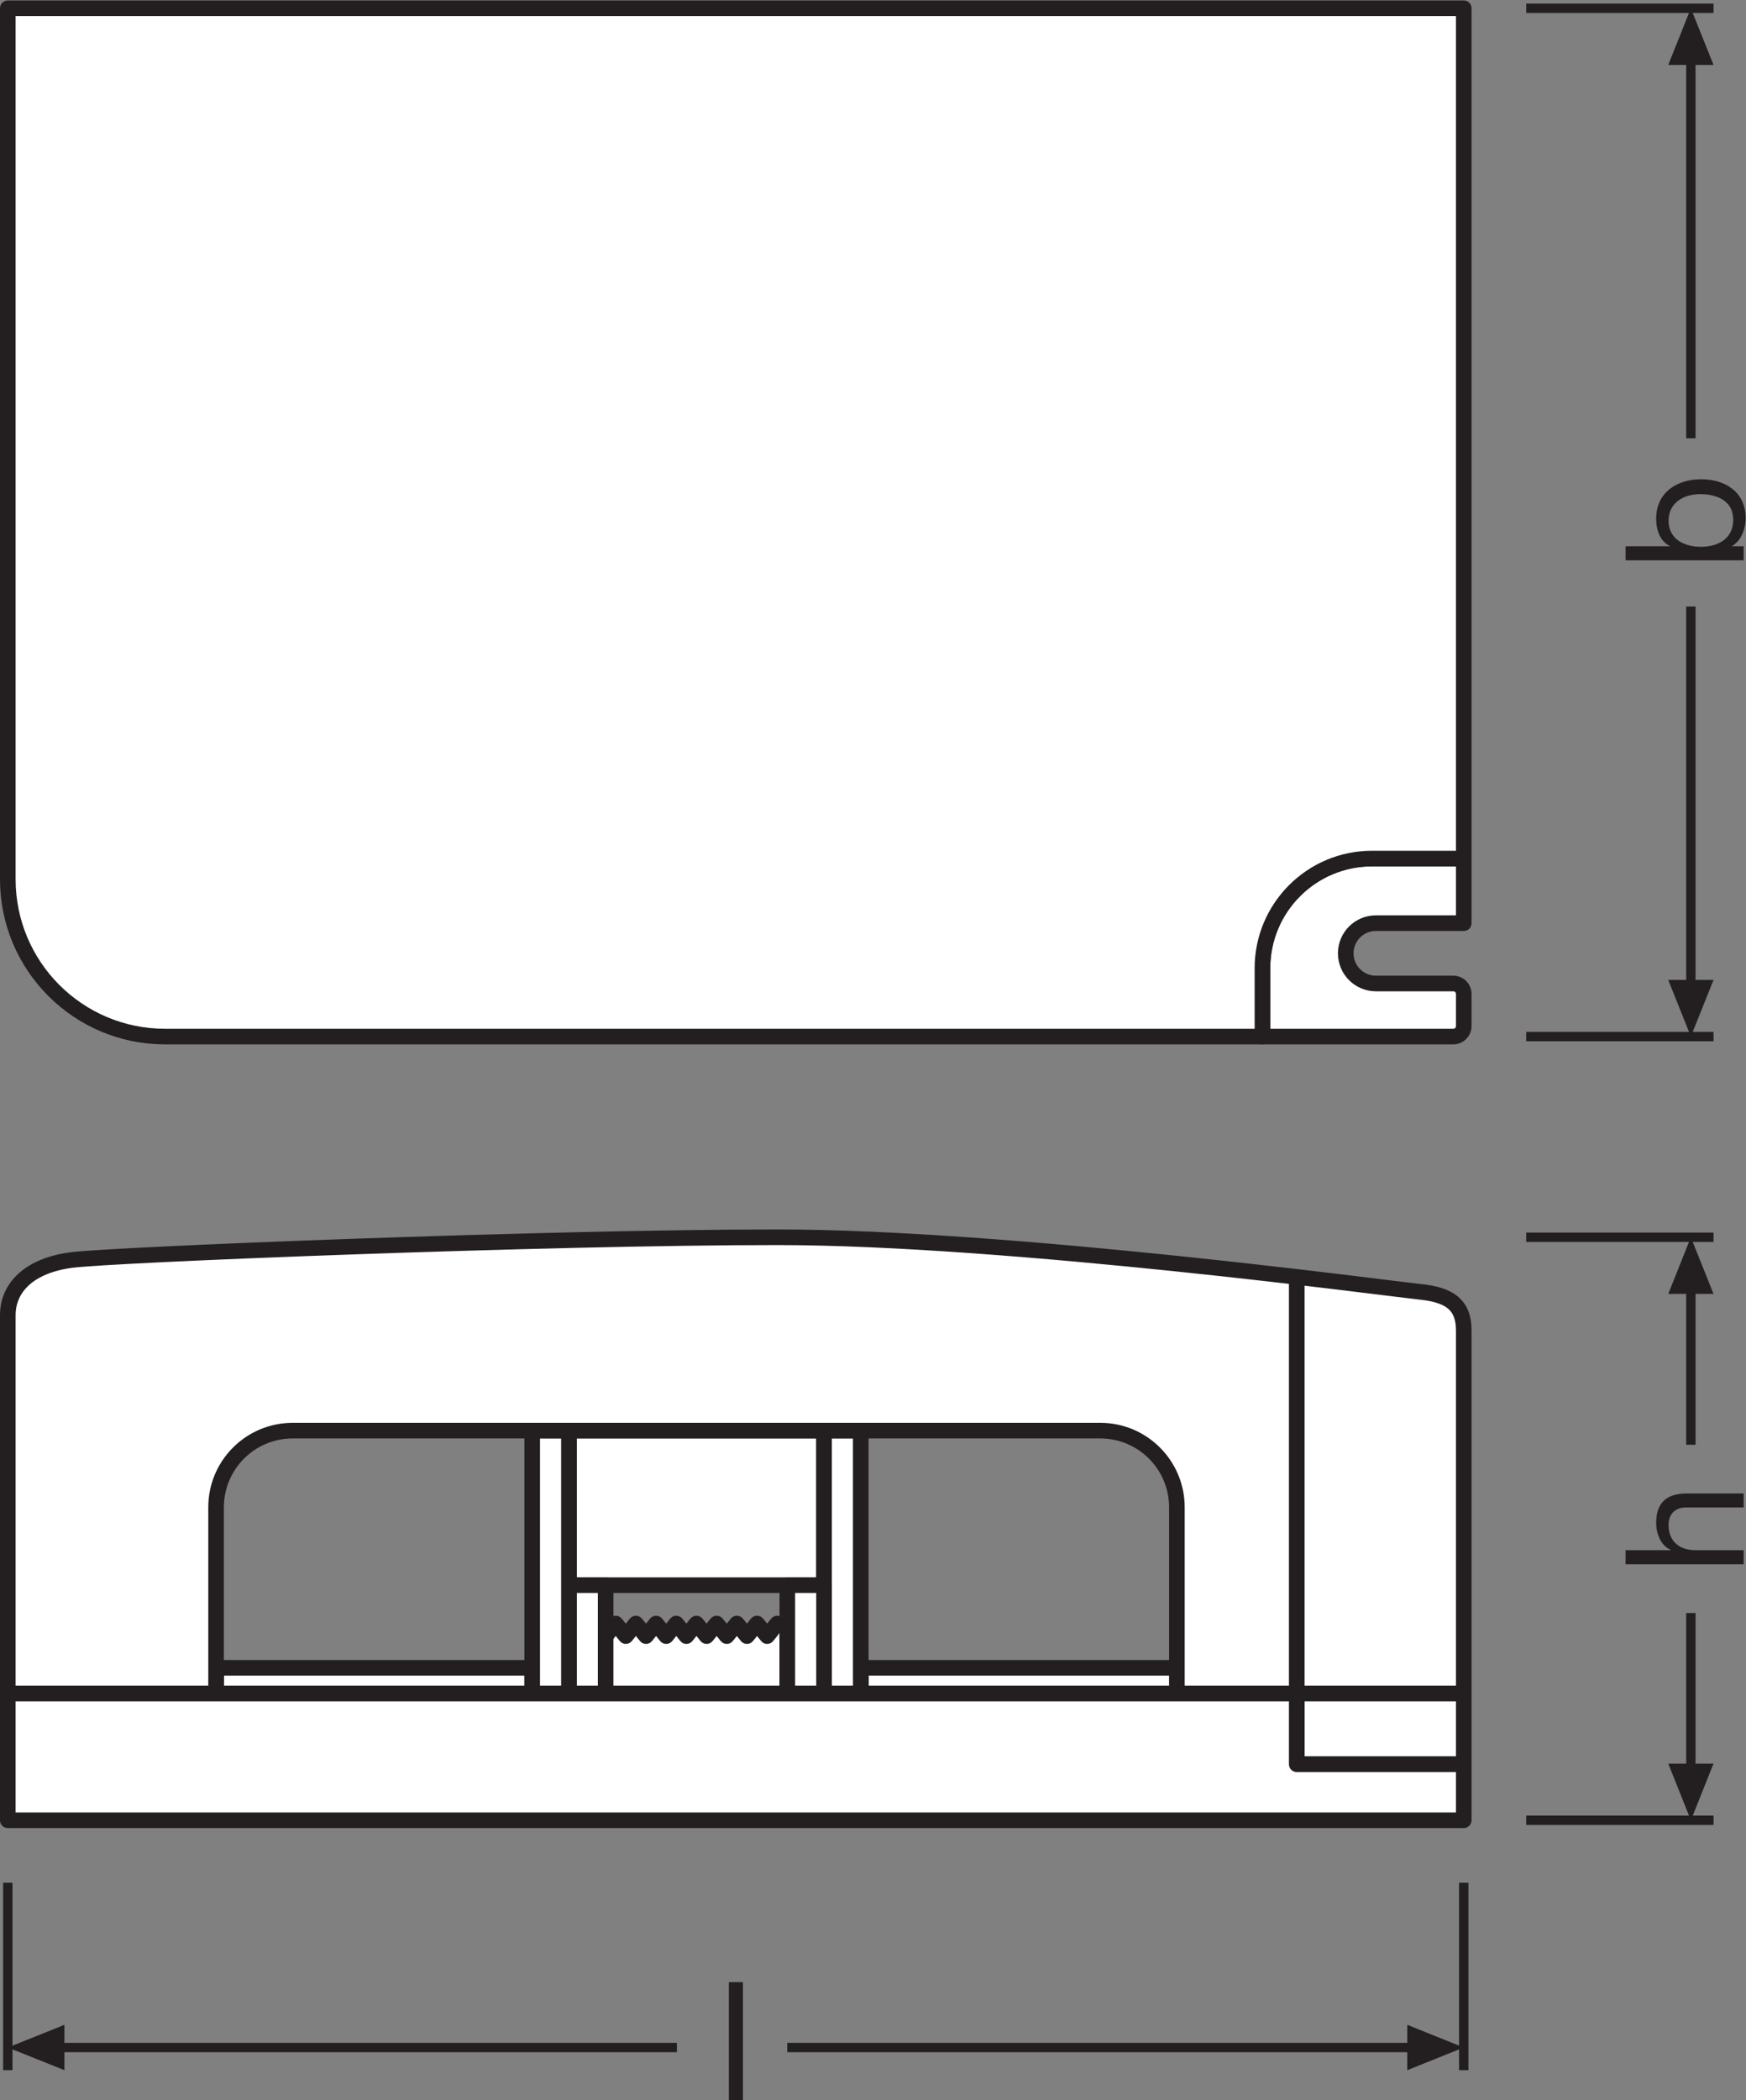 <?xml version="1.0" encoding="UTF-8" standalone="no"?>
<svg
   xmlns:dc="http://purl.org/dc/elements/1.1/"
   xmlns:cc="http://creativecommons.org/ns#"
   xmlns:rdf="http://www.w3.org/1999/02/22-rdf-syntax-ns#"
   xmlns:svg="http://www.w3.org/2000/svg"
   xmlns="http://www.w3.org/2000/svg"
   viewBox="0 0 105.653 127.013"
   height="127.013"
   width="105.653"
   xml:space="preserve"
   id="svg2"
   version="1.1"><rect x="0" y="0" width="105.653" height="127.013" fill="#808080" stroke="none"/><defs
     id="defs6" /><g
     transform="matrix(1.333,0,0,-1.333,0,127.013)"
     id="g10"><g
       transform="scale(0.1)"
       id="g12"><path
         id="path14"
         style="fill:none;stroke:#231f20;stroke-width:4.252;stroke-linecap:butt;stroke-linejoin:miter;stroke-miterlimit:3.864;stroke-dasharray:none;stroke-opacity:1"
         d="M 664.473,98.691 V 13.66" /><path
         id="path16"
         style="fill:none;stroke:#231f20;stroke-width:4.252;stroke-linecap:butt;stroke-linejoin:miter;stroke-miterlimit:3.864;stroke-dasharray:none;stroke-opacity:1"
         d="M 3.543,98.691 V 13.66" /><path
         id="path18"
         style="fill:#231f20;fill-opacity:1;fill-rule:nonzero;stroke:none"
         d="M 29.246,34.238 3.543,23.953 29.246,13.66 Z" /><path
         id="path20"
         style="fill:none;stroke:#231f20;stroke-width:4.252;stroke-linecap:butt;stroke-linejoin:round;stroke-miterlimit:3.864;stroke-dasharray:none;stroke-opacity:1"
         d="M 357.363,23.953 H 642.93" /><path
         id="path22"
         style="fill:none;stroke:#231f20;stroke-width:4.252;stroke-linecap:butt;stroke-linejoin:round;stroke-miterlimit:3.864;stroke-dasharray:none;stroke-opacity:1"
         d="M 25.09,23.953 H 307.273" /><path
         id="path24"
         style="fill:#231f20;fill-opacity:1;fill-rule:nonzero;stroke:none"
         d="M 638.828,34.238 664.473,23.953 638.828,13.66 Z" /><path
         id="path26"
         style="fill:none;stroke:#231f20;stroke-width:4.252;stroke-linecap:butt;stroke-linejoin:miter;stroke-miterlimit:3.864;stroke-dasharray:none;stroke-opacity:1"
         d="m 692.82,391.531 h 85.039" /><path
         id="path28"
         style="fill:#231f20;fill-opacity:1;fill-rule:nonzero;stroke:none"
         d="m 757.297,365.828 10.269,25.703 10.293,-25.703 h -20.562 v 0 0" /><path
         id="path30"
         style="fill:none;stroke:#231f20;stroke-width:4.252;stroke-linecap:butt;stroke-linejoin:miter;stroke-miterlimit:3.864;stroke-dasharray:none;stroke-opacity:1"
         d="m 692.82,127.043 h 85.039" /><path
         id="path32"
         style="fill:none;stroke:#231f20;stroke-width:4.252;stroke-linecap:butt;stroke-linejoin:round;stroke-miterlimit:3.864;stroke-dasharray:none;stroke-opacity:1"
         d="m 767.566,297.402 v 72.586" /><path
         id="path34"
         style="fill:#231f20;fill-opacity:1;fill-rule:nonzero;stroke:none"
         d="m 757.297,152.742 10.269,-25.699 10.293,25.699 h -20.562 v 0 0" /><path
         id="path36"
         style="fill:none;stroke:#231f20;stroke-width:4.252;stroke-linecap:butt;stroke-linejoin:round;stroke-miterlimit:3.864;stroke-dasharray:none;stroke-opacity:1"
         d="M 767.566,221.047 V 148.586" /><path
         id="path38"
         style="fill:none;stroke:#231f20;stroke-width:4.252;stroke-linecap:butt;stroke-linejoin:miter;stroke-miterlimit:3.864;stroke-dasharray:none;stroke-opacity:1"
         d="m 692.82,949.082 h 85.039" /><path
         id="path40"
         style="fill:#231f20;fill-opacity:1;fill-rule:nonzero;stroke:none"
         d="m 757.297,923.379 10.269,25.703 10.293,-25.703 h -20.562 v 0 0" /><path
         id="path42"
         style="fill:none;stroke:#231f20;stroke-width:4.252;stroke-linecap:butt;stroke-linejoin:miter;stroke-miterlimit:3.864;stroke-dasharray:none;stroke-opacity:1"
         d="m 692.82,482.578 h 85.039" /><path
         id="path44"
         style="fill:#231f20;fill-opacity:1;fill-rule:nonzero;stroke:none"
         d="m 757.297,508.281 10.269,-25.703 10.293,25.703 h -20.562 v 0 0" /><path
         id="path46"
         style="fill:none;stroke:#231f20;stroke-width:4.252;stroke-linecap:butt;stroke-linejoin:round;stroke-miterlimit:3.864;stroke-dasharray:none;stroke-opacity:1"
         d="M 767.566,677.672 V 504.121" /><path
         id="path48"
         style="fill:none;stroke:#231f20;stroke-width:4.252;stroke-linecap:butt;stroke-linejoin:round;stroke-miterlimit:3.864;stroke-dasharray:none;stroke-opacity:1"
         d="M 767.566,927.539 V 753.988" /><path
         id="path50"
         style="fill:#ffffff;fill-opacity:1;fill-rule:nonzero;stroke:none"
         d="m 624.578,534.031 c -7.547,0 -13.68,-6.125 -13.68,-13.683 0,-7.567 6.133,-13.688 13.68,-13.688 h 35.18 c 2.605,0 4.715,-2.113 4.715,-4.722 v -14.633 c 0,-2.614 -2.11,-4.727 -4.715,-4.727 h -86.672 v 30.992 c 0,27.489 22.285,49.77 49.773,49.77 h 41.614 v -29.309 h -39.895" /><path
         id="path52"
         style="fill:none;stroke:#231f20;stroke-width:7.087;stroke-linecap:butt;stroke-linejoin:round;stroke-miterlimit:4;stroke-dasharray:none;stroke-opacity:1"
         d="m 624.578,534.031 c -7.547,0 -13.68,-6.125 -13.68,-13.683 0,-7.567 6.133,-13.688 13.68,-13.688 h 35.18 c 2.605,0 4.715,-2.113 4.715,-4.722 v -14.633 c 0,-2.614 -2.11,-4.727 -4.715,-4.727 h -86.672 v 30.992 c 0,27.489 22.285,49.77 49.773,49.77 h 41.614 v -29.309 z" /><path
         id="path54"
         style="fill:#ffffff;fill-opacity:1;fill-rule:nonzero;stroke:none"
         d="M 664.473,949.082 H 3.543 V 553.945 c 0,-39.414 31.953,-71.367 71.367,-71.367 H 573.086 v 30.992 c 0,27.489 22.285,49.77 49.773,49.77 h 41.614 v 385.742" /><path
         id="path56"
         style="fill:none;stroke:#231f20;stroke-width:7.087;stroke-linecap:butt;stroke-linejoin:round;stroke-miterlimit:4;stroke-dasharray:none;stroke-opacity:1"
         d="M 664.473,949.082 H 3.543 V 553.945 c 0,-39.414 31.953,-71.367 71.367,-71.367 H 573.086 v 30.992 c 0,27.489 22.285,49.77 49.773,49.77 h 41.614 z" /><path
         id="path58"
         style="fill:#ffffff;fill-opacity:1;fill-rule:nonzero;stroke:none"
         d="m 274.922,210.605 4.582,5.672 4.59,-5.672 4.566,5.672 4.594,-5.672 4.578,5.672 4.59,-5.672 4.57,5.672 4.59,-5.672 4.578,5.672 4.594,-5.672 4.566,5.672 4.59,-5.672 4.582,5.672 4.59,-5.672 4.57,5.672 4.59,-5.672 4.578,5.672 c 0,0 4.59,-5.672 4.582,-5.664 v -26.07 h -82.48 c 0,0 0,26.07 0,26.062" /><path
         id="path60"
         style="fill:none;stroke:#231f20;stroke-width:7.087;stroke-linecap:butt;stroke-linejoin:round;stroke-miterlimit:4;stroke-dasharray:none;stroke-opacity:1"
         d="m 274.922,210.605 4.582,5.672 4.59,-5.672 4.566,5.672 4.594,-5.672 4.578,5.672 4.59,-5.672 4.57,5.672 4.59,-5.672 4.578,5.672 4.594,-5.672 4.566,5.672 4.59,-5.672 4.582,5.672 4.59,-5.672 4.57,5.672 4.59,-5.672 4.578,5.672 c 0,0 4.59,-5.672 4.582,-5.664 v -26.07 h -82.48 c 0,0 0,26.07 0,26.062 z" /><path
         id="path62"
         style="fill:#ffffff;fill-opacity:1;fill-rule:nonzero;stroke:none"
         d="M 241.582,184.543 H 98.086 v 11.656 H 241.582 v -11.656" /><path
         id="path64"
         style="fill:none;stroke:#231f20;stroke-width:7.087;stroke-linecap:butt;stroke-linejoin:round;stroke-miterlimit:4;stroke-dasharray:none;stroke-opacity:1"
         d="M 241.582,184.543 H 98.086 v 11.656 H 241.582 Z" /><path
         id="path66"
         style="fill:#ffffff;fill-opacity:1;fill-rule:nonzero;stroke:none"
         d="M 534.246,184.543 H 390.742 v 11.656 h 143.504 v -11.656" /><path
         id="path68"
         style="fill:none;stroke:#231f20;stroke-width:7.087;stroke-linecap:butt;stroke-linejoin:round;stroke-miterlimit:4;stroke-dasharray:none;stroke-opacity:1"
         d="M 534.246,184.543 H 390.742 v 11.656 h 143.504 z" /><path
         id="path70"
         style="fill:#ffffff;fill-opacity:1;fill-rule:nonzero;stroke:none"
         d="M 258.254,233.699 H 374.07 v 70.102 H 258.254 v -70.102" /><path
         id="path72"
         style="fill:none;stroke:#231f20;stroke-width:7.087;stroke-linecap:butt;stroke-linejoin:round;stroke-miterlimit:4;stroke-dasharray:none;stroke-opacity:1"
         d="M 258.254,233.699 H 374.07 v 70.102 H 258.254 Z" /><path
         id="path74"
         style="fill:#ffffff;fill-opacity:1;fill-rule:nonzero;stroke:none"
         d="m 374.07,184.543 h 16.672 V 303.801 H 374.07 V 184.543" /><path
         id="path76"
         style="fill:none;stroke:#231f20;stroke-width:7.087;stroke-linecap:butt;stroke-linejoin:round;stroke-miterlimit:4;stroke-dasharray:none;stroke-opacity:1"
         d="m 374.07,184.543 h 16.672 V 303.801 H 374.07 Z" /><path
         id="path78"
         style="fill:#ffffff;fill-opacity:1;fill-rule:nonzero;stroke:none"
         d="m 274.922,184.543 h -16.668 v 49.156 h 16.668 v -49.156" /><path
         id="path80"
         style="fill:none;stroke:#231f20;stroke-width:7.087;stroke-linecap:butt;stroke-linejoin:round;stroke-miterlimit:4;stroke-dasharray:none;stroke-opacity:1"
         d="m 274.922,184.543 h -16.668 v 49.156 h 16.668 z" /><path
         id="path82"
         style="fill:#ffffff;fill-opacity:1;fill-rule:nonzero;stroke:none"
         d="m 374.07,184.543 h -16.668 v 49.156 h 16.668 v -49.156" /><path
         id="path84"
         style="fill:none;stroke:#231f20;stroke-width:7.087;stroke-linecap:butt;stroke-linejoin:round;stroke-miterlimit:4;stroke-dasharray:none;stroke-opacity:1"
         d="m 374.07,184.543 h -16.668 v 49.156 h 16.668 z" /><path
         id="path86"
         style="fill:#ffffff;fill-opacity:1;fill-rule:nonzero;stroke:none"
         d="m 258.254,184.543 h -16.672 v 119.258 h 16.672 V 184.543" /><path
         id="path88"
         style="fill:none;stroke:#231f20;stroke-width:7.087;stroke-linecap:butt;stroke-linejoin:round;stroke-miterlimit:4;stroke-dasharray:none;stroke-opacity:1"
         d="m 258.254,184.543 h -16.672 v 119.258 h 16.672 z" /><path
         id="path90"
         style="fill:#ffffff;fill-opacity:1;fill-rule:nonzero;stroke:none"
         d="m 664.473,184.543 c 0,0 0,152.281 0,164.781 0,12.5 -7.688,16.25 -20.188,17.5 -12.5,1.25 -186.199,24.707 -291.363,24.707 -105,0 -301.34,-7.832 -320.5,-10.332 -19.16,-2.5 -28.879,-12.5 -28.879,-25 0,-12.5 0,-171.656 0,-171.656 H 98.086 v 84.488 c 0,19.199 15.566,34.77 34.773,34.77 h 366.614 c 19.211,0 34.773,-15.571 34.773,-34.77 v -84.488 h 130.227" /><path
         id="path92"
         style="fill:none;stroke:#231f20;stroke-width:7.087;stroke-linecap:butt;stroke-linejoin:round;stroke-miterlimit:4;stroke-dasharray:none;stroke-opacity:1"
         d="m 664.473,184.543 c 0,0 0,152.281 0,164.781 0,12.5 -7.688,16.25 -20.188,17.5 -12.5,1.25 -186.199,24.707 -291.363,24.707 -105,0 -301.34,-7.832 -320.5,-10.332 -19.16,-2.5 -28.879,-12.5 -28.879,-25 0,-12.5 0,-171.656 0,-171.656 H 98.086 v 84.488 c 0,19.199 15.566,34.77 34.773,34.77 h 366.614 c 19.211,0 34.773,-15.571 34.773,-34.77 v -84.488 z" /><path
         id="path94"
         style="fill:#ffffff;fill-opacity:1;fill-rule:nonzero;stroke:none"
         d="m 588.66,184.543 h 75.813 V 152.449 H 588.66 v 32.094" /><path
         id="path96"
         style="fill:none;stroke:#231f20;stroke-width:7.087;stroke-linecap:butt;stroke-linejoin:round;stroke-miterlimit:4;stroke-dasharray:none;stroke-opacity:1"
         d="m 588.66,184.543 h 75.813 V 152.449 H 588.66 Z" /><path
         id="path98"
         style="fill:#ffffff;fill-opacity:1;fill-rule:nonzero;stroke:none"
         d="M 3.543,184.543 H 588.66 v -32.094 h 75.813 V 127.043 H 3.543 v 57.5" /><path
         id="path100"
         style="fill:none;stroke:#231f20;stroke-width:7.087;stroke-linecap:butt;stroke-linejoin:round;stroke-miterlimit:4;stroke-dasharray:none;stroke-opacity:1"
         d="M 3.543,184.543 H 588.66 v -32.094 h 75.813 V 127.043 H 3.543 Z" /><path
         id="path102"
         style="fill:none;stroke:#231f20;stroke-width:7.087;stroke-linecap:butt;stroke-linejoin:round;stroke-miterlimit:4;stroke-dasharray:none;stroke-opacity:1"
         d="M 588.66,184.543 V 373.547" /><path
         id="path104"
         style="fill:#231f20;fill-opacity:1;fill-rule:nonzero;stroke:none"
         d="m 330.867,53.605 h 6.391 V 0 h -6.391 v 53.605" /><path
         id="path106"
         style="fill:#231f20;fill-opacity:1;fill-rule:nonzero;stroke:none"
         d="m 737.93,243.184 v 6.379 h 20.5 v 0.156 c -4.739,2.019 -6.614,7.656 -6.614,12.234 0,10.203 5.86,13.36 14.2,13.36 h 25.515 v -6.375 h -26.277 c -4.805,0 -7.805,-3.008 -7.805,-7.883 0,-7.735 5.188,-11.492 12.16,-11.492 h 21.922 v -6.379 H 737.93" /><path
         id="path108"
         style="fill:#231f20;fill-opacity:1;fill-rule:nonzero;stroke:none"
         d="m 757.449,716.641 c 0,-8.633 7.434,-11.868 14.641,-11.868 7.578,0 14.707,3.457 14.707,12.25 0,8.7 -7.422,11.629 -15.012,11.629 -7.273,0 -14.336,-3.75 -14.336,-12.011 z M 737.93,698.625 v 6.387 h 20.039 v 0.144 c -4.278,2.102 -6.153,6.985 -6.153,12.383 0,11.941 9.461,17.871 20.43,17.871 11.035,0 20.195,-5.859 20.195,-17.715 0,-3.906 -1.503,-9.765 -6.093,-12.539 v -0.144 h 5.183 v -6.387 H 737.93" /></g></g></svg>